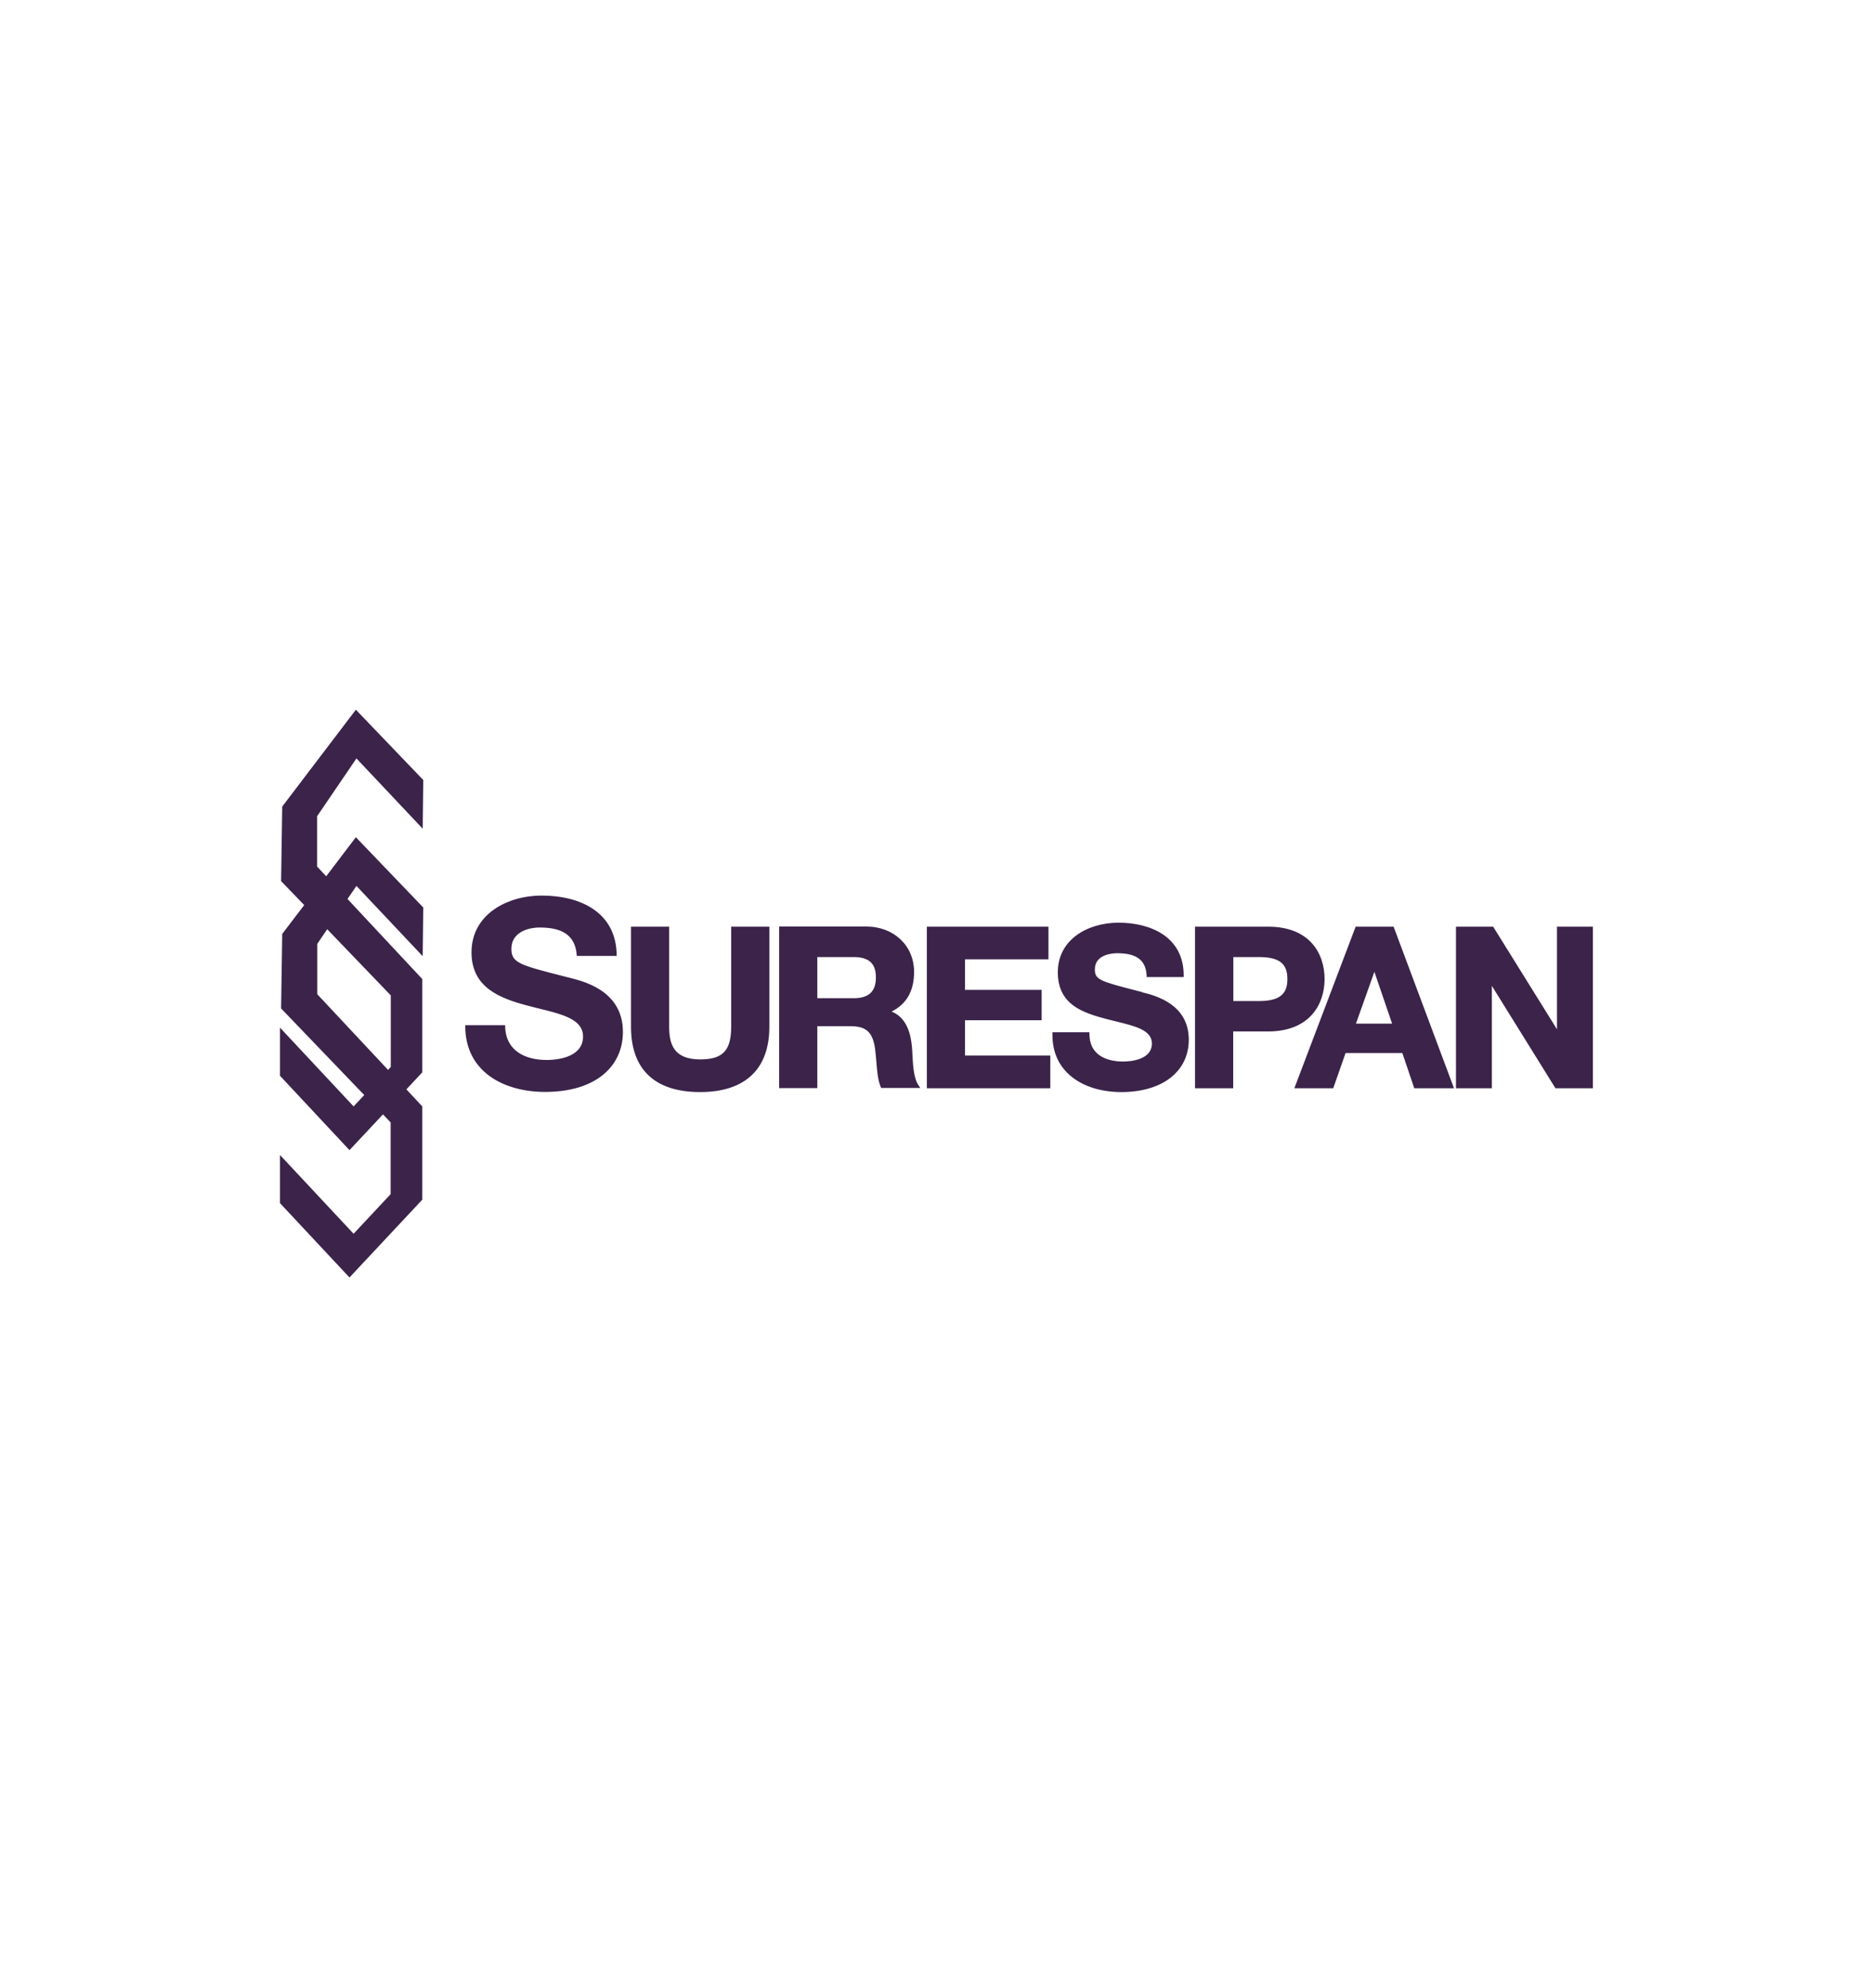 <?xml version="1.0" encoding="UTF-8"?>
<svg xmlns="http://www.w3.org/2000/svg" id="Layer_1" data-name="Layer 1" viewBox="0 0 132 140">
  <path d="M22.99,61.72l-.64-.68v-3.55l2.77-4.07,4.67,4.95.04-3.43-4.75-4.95-5.19,6.82-.08,5.25,1.63,1.69-1.55,2.03-.08,5.25,5.86,6.1-.75.8-5.19-5.55v3.39l4.9,5.24,2.36-2.52.54.57v5.05l-2.61,2.79-5.19-5.55v3.39l4.9,5.24,5.13-5.48v-6.57l-1.12-1.2,1.12-1.2v-6.57l-5.27-5.64.63-.92,4.67,4.95.04-3.43-4.75-4.95-2.09,2.75ZM27.54,70.1v5.05l-.19.21-4.99-5.33v-3.55l.7-1.03,4.48,4.66Z" fill="#3b234a" stroke-width="0"></path>
  <path d="M35.6,72.22c0,1.76,1.37,2.44,2.92,2.44,1.02,0,2.57-.3,2.57-1.65,0-1.42-1.98-1.66-3.92-2.18-1.96-.52-3.94-1.28-3.94-3.75,0-2.7,2.55-4,4.94-4,2.76,0,5.29,1.2,5.29,4.25h-2.81c-.09-1.59-1.22-2-2.61-2-.92,0-2,.39-2,1.5,0,1.02.63,1.15,3.94,2,.96.24,3.92.85,3.92,3.85,0,2.42-1.9,4.23-5.49,4.23-2.92,0-5.66-1.44-5.62-4.7h2.81ZM51.53,72.32c0,1.68-.59,2.3-2.19,2.3-1.92,0-2.18-1.16-2.18-2.3v-7.05h-2.69v7.05c0,3.01,1.68,4.6,4.87,4.6s4.88-1.63,4.88-4.6v-7.05h-2.69v7.05ZM64.3,74.26c0-.14-.01-.26-.02-.38-.1-1.42-.57-2.28-1.45-2.63,1.06-.52,1.59-1.46,1.59-2.79,0-1.85-1.42-3.2-3.38-3.2h-6.13v11.38h2.69v-4.36h2.33c1.11,0,1.57.41,1.74,1.58.04.28.06.6.09.9.05.64.1,1.31.31,1.8l.03.07h2.76l-.13-.19c-.35-.5-.39-1.48-.43-2.2ZM57.6,67.41h2.56c1.07,0,1.57.45,1.57,1.43s-.48,1.47-1.57,1.47h-2.56v-2.9ZM68.01,71.86h5.4v-2.14h-5.4v-2.15h5.88v-2.3h-8.57v11.38h8.7v-2.3h-6.01v-2.49ZM80.5,69.88l-.35-.09c-2.65-.68-2.99-.79-2.99-1.51,0-1.09,1.31-1.14,1.57-1.14,1.38,0,2.02.49,2.08,1.57v.11h2.61v-.12c0-2.74-2.37-3.71-4.58-3.71s-4.29,1.2-4.29,3.49,1.76,2.85,3.41,3.29c.24.06.48.12.72.18,1.34.33,2.5.61,2.5,1.55,0,1.18-1.57,1.27-2.05,1.27-.7,0-2.35-.19-2.35-1.94v-.12h-2.61v.12c-.01,1.1.33,2.01,1.03,2.72.87.88,2.23,1.37,3.83,1.37,2.89,0,4.75-1.45,4.75-3.69,0-2.53-2.4-3.12-3.3-3.34ZM93.35,68.96c0-1.79-1.04-3.69-3.98-3.69h-5.15v11.38h2.69v-4h2.46c2.93,0,3.98-1.91,3.98-3.69ZM86.92,67.41h1.78c1.45,0,2.03.45,2.03,1.55s-.59,1.55-2.03,1.55h-1.78v-3.1ZM98.22,65.27h-2.68l-4.32,11.38h2.74l.87-2.48h4l.84,2.48h2.8l-4.23-11.31-.03-.08ZM98.11,72.1h-2.55l1.3-3.65,1.25,3.65ZM109.73,65.27v7.23l-4.5-7.23h-2.62v11.38h2.53v-7.21l4.48,7.21h2.64v-11.38h-2.53Z" fill="#3b234a" stroke-width="0"></path>
</svg>
